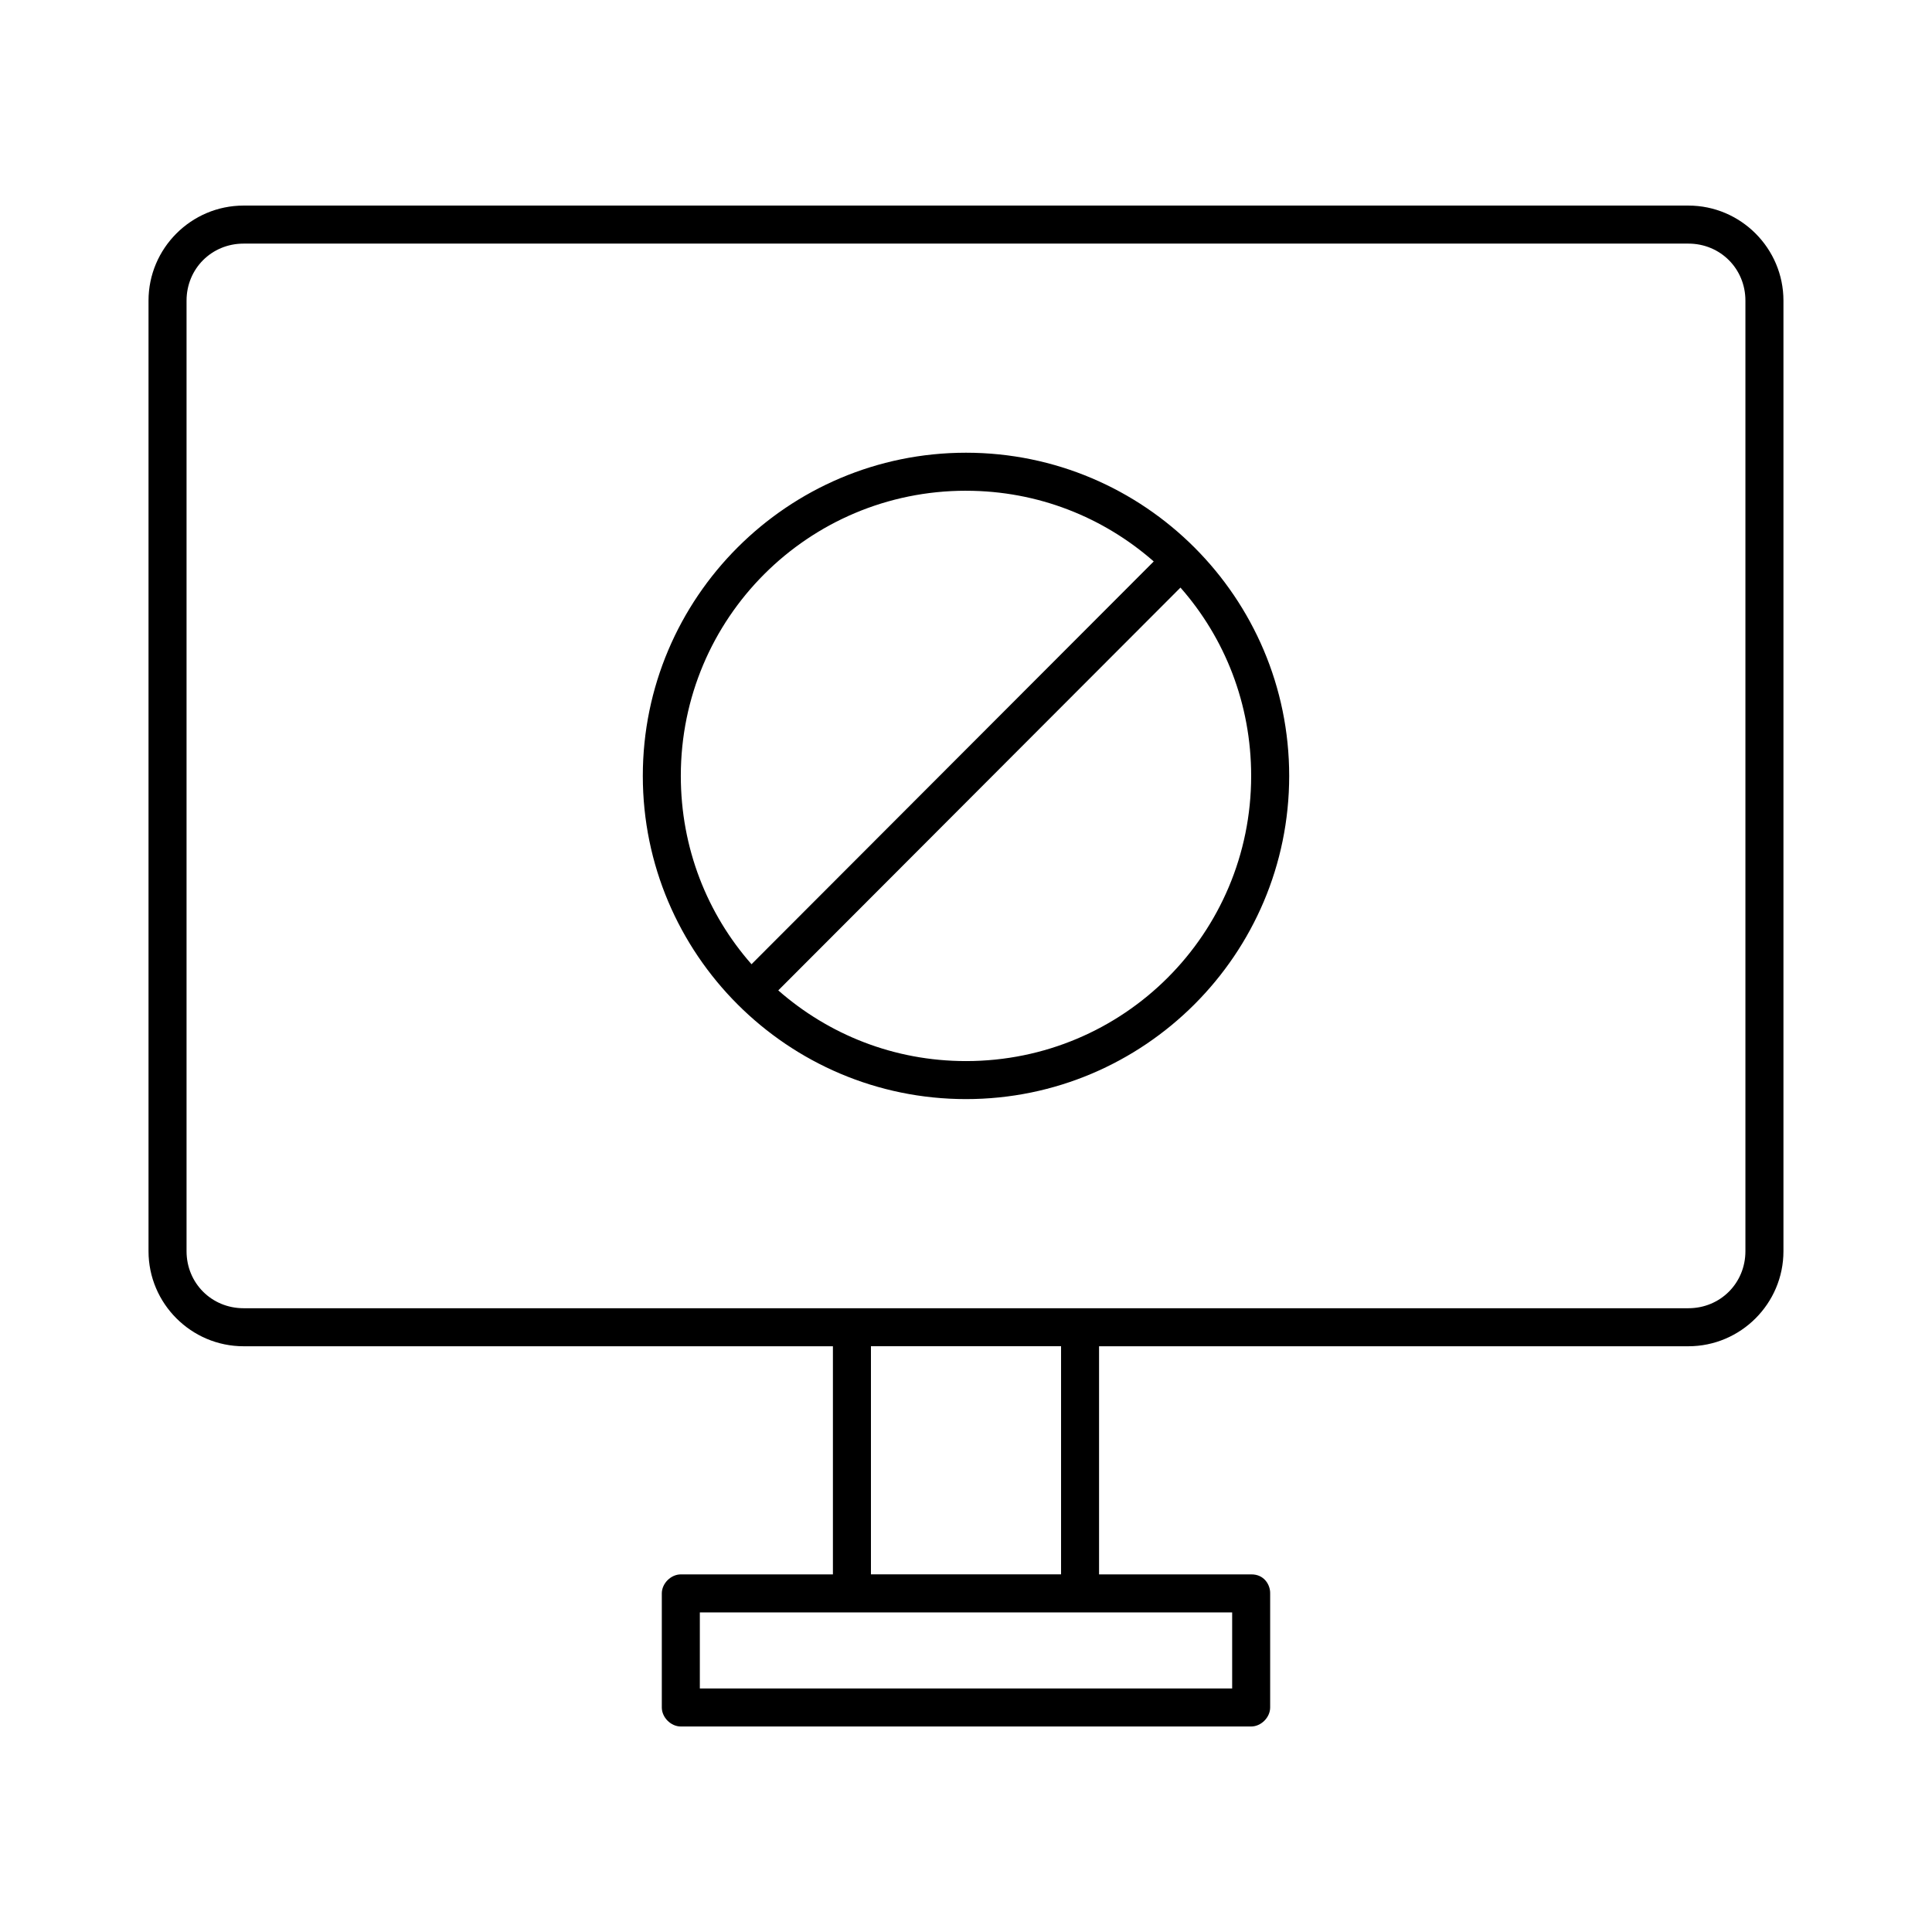 <?xml version="1.0" encoding="UTF-8"?>
<!-- Uploaded to: SVG Repo, www.svgrepo.com, Generator: SVG Repo Mixer Tools -->
<svg fill="#000000" width="800px" height="800px" version="1.1" viewBox="144 144 512 512" xmlns="http://www.w3.org/2000/svg">
 <path d="m208.55 198.48c-13.867 0-25.191 11.32-25.191 25.191v251.91c0 13.867 11.32 25.191 25.191 25.191h156.18v60.457h-40.305c-2.637 0-5.039 2.398-5.039 5.039v30.23c0 2.637 2.398 5.039 5.039 5.039h151.14c2.637 0 5.039-2.398 5.039-5.039v-30.23c0.051-2.254-1.582-5.09-5.039-5.039h-40.305v-60.457h156.18c13.867 0 25.191-11.32 25.191-25.191v-251.91c0-13.867-11.32-25.191-25.191-25.191zm0 10.078h382.89c8.461 0 15.113 6.652 15.113 15.113v251.91c0 8.461-6.652 15.113-15.113 15.113h-382.89c-8.461 0-15.113-6.652-15.113-15.113v-251.91c0-8.461 6.652-15.113 15.113-15.113zm191.45 55.418c-47.242 0-85.648 38.406-85.648 85.648 0 47.242 38.406 85.648 85.648 85.648s85.648-38.406 85.648-85.648c0-47.242-38.406-85.648-85.648-85.648zm0 10.078c19.117 0 36.453 7.07 49.75 18.734l-106.59 106.74c-11.715-13.309-18.738-30.75-18.738-49.91 0-41.797 33.773-75.57 75.57-75.57zm56.836 25.664c11.715 13.305 18.734 30.75 18.734 49.91 0 41.797-33.773 75.57-75.57 75.57-19.117 0-36.453-7.07-49.75-18.734l106.59-106.75zm-82.027 201.05h50.383v60.457h-50.383zm-45.344 70.535h141.07v20.152h-141.07z"/>
</svg>